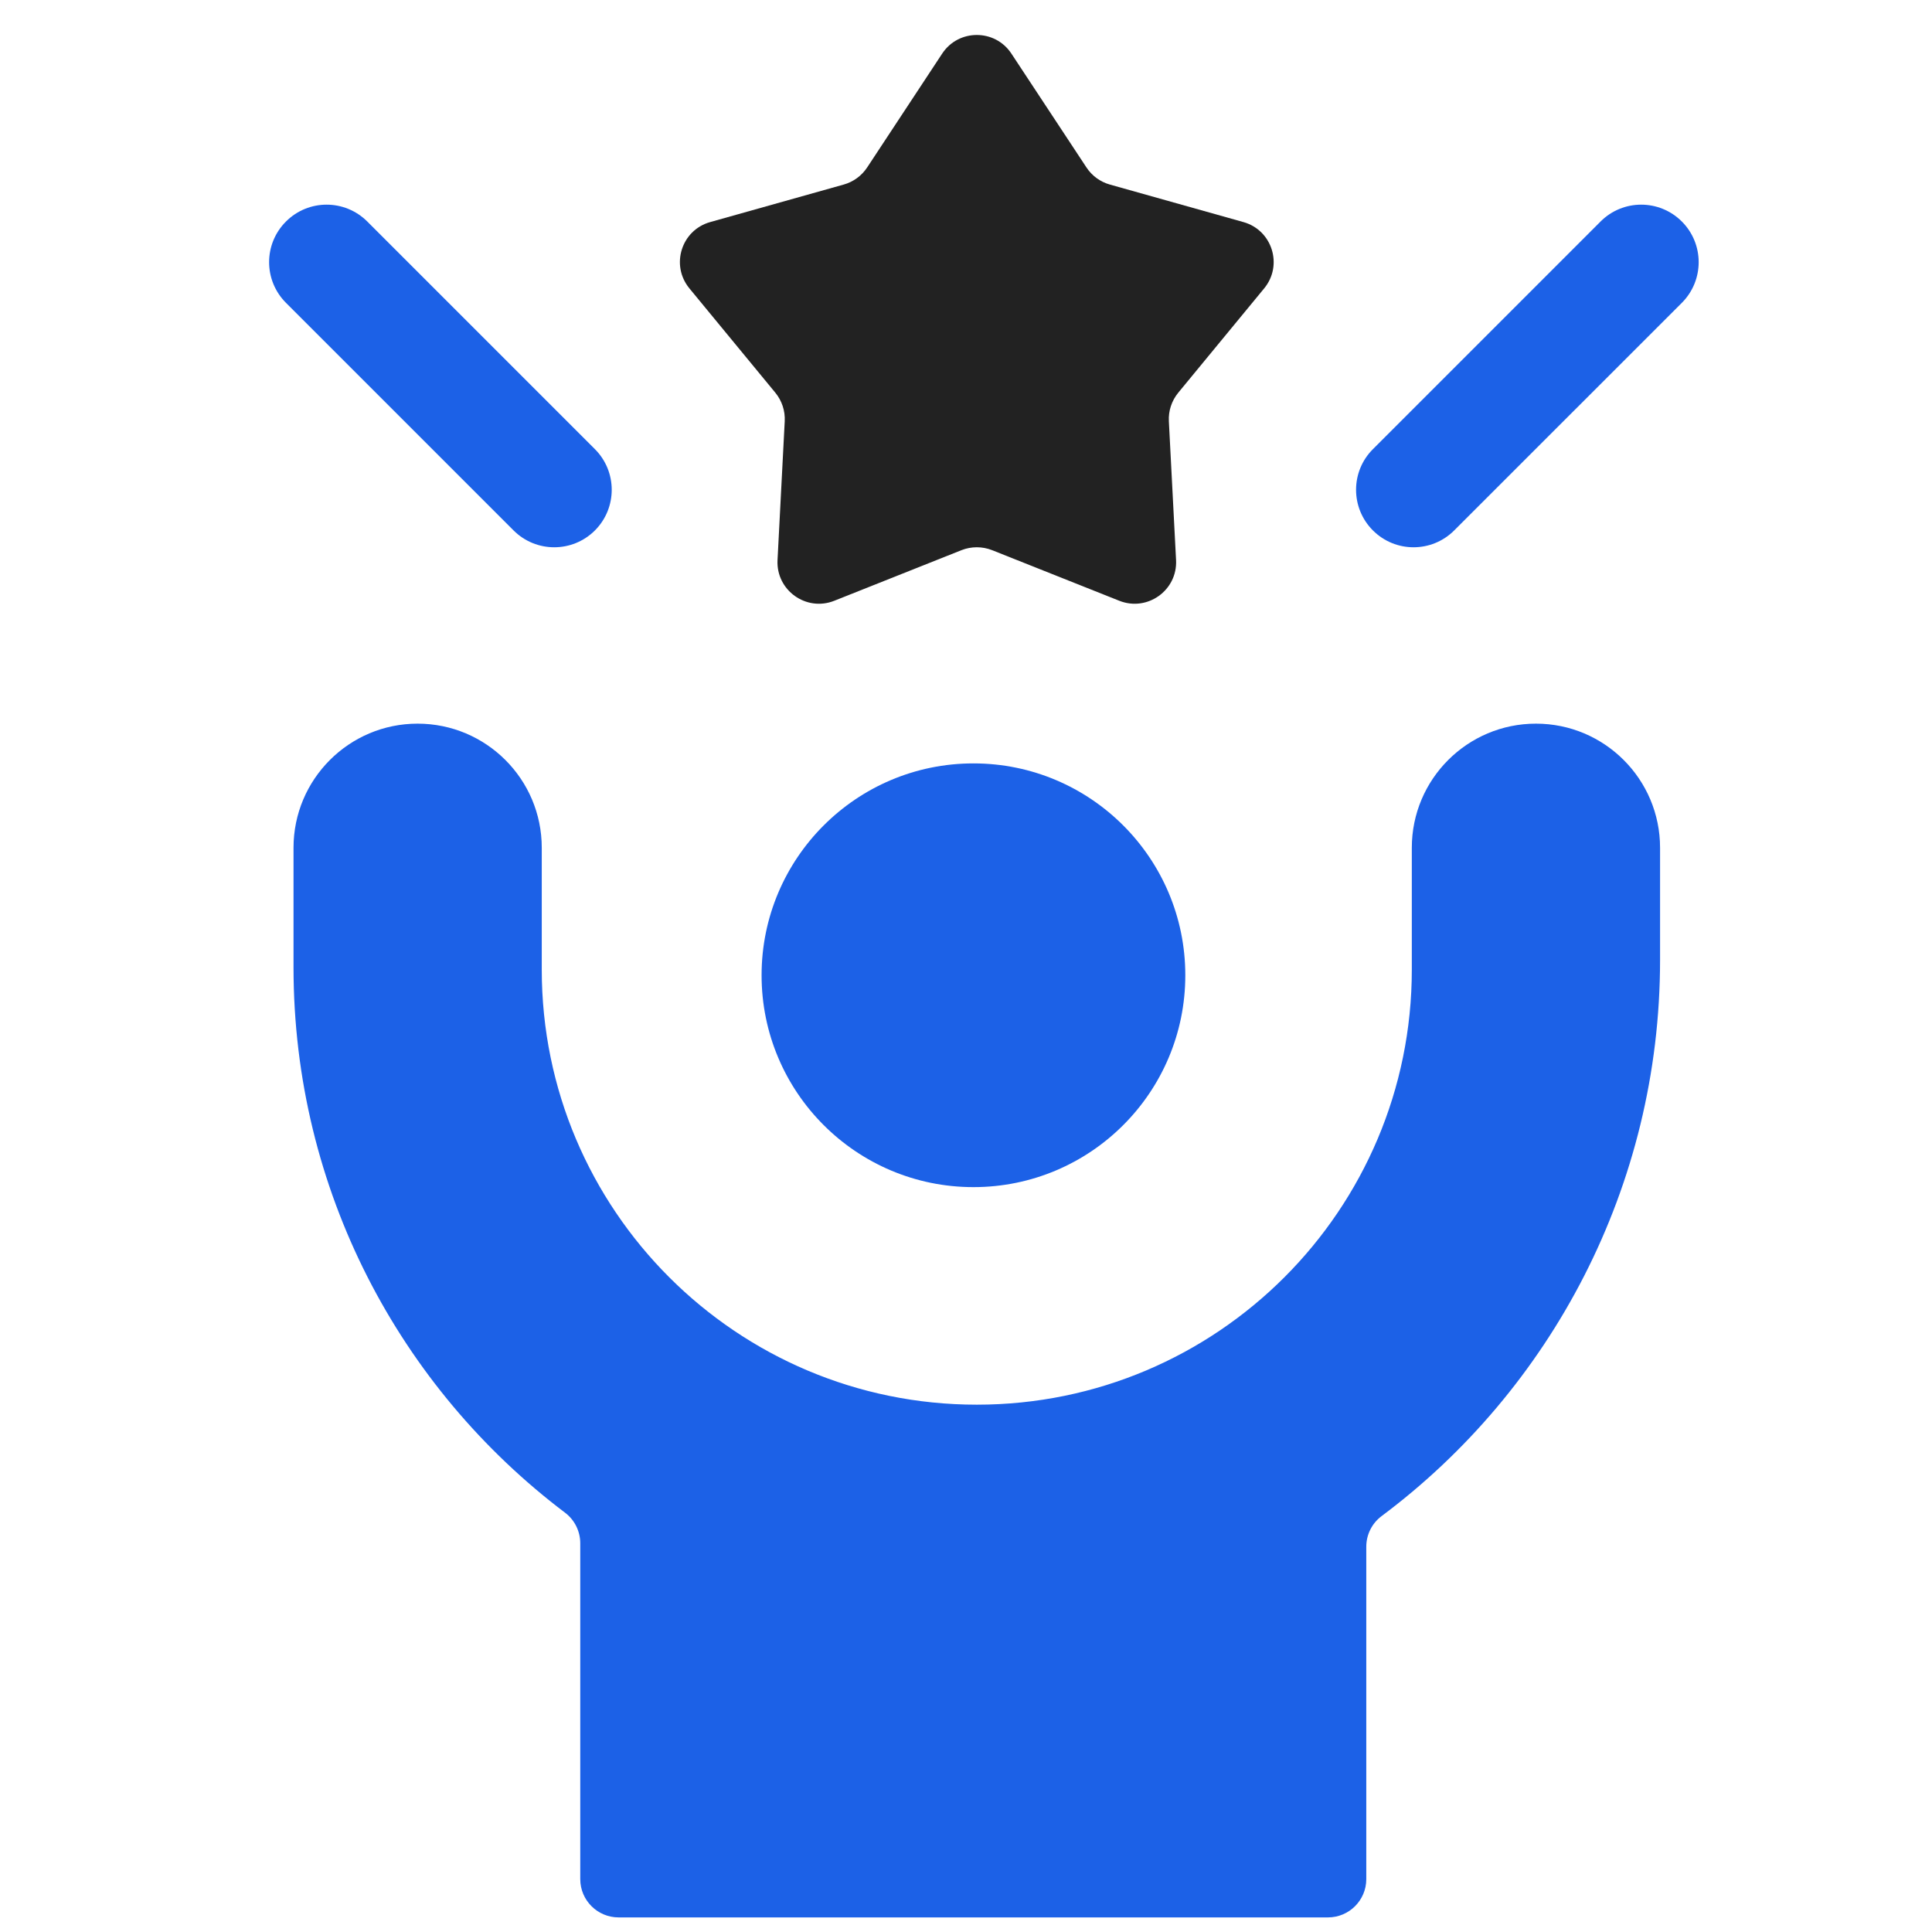<?xml version="1.0" encoding="UTF-8"?> <svg xmlns="http://www.w3.org/2000/svg" xmlns:xlink="http://www.w3.org/1999/xlink" width="200" zoomAndPan="magnify" viewBox="0 0 150 150" height="200" preserveAspectRatio="xMidYMid meet" version="1.0"><defs><clipPath id="3fc62a29a1"><path d="M 22 56 L 129 56 L 129 148.871 L 22 148.871 Z M 22 56 " clip-rule="nonzero"></path></clipPath><clipPath id="c945356804"><path d="M 52 2.715 L 99 2.715 L 99 47 L 52 47 Z M 52 2.715 " clip-rule="nonzero"></path></clipPath></defs><path fill="#1c61e7" d="M 75.578 92.168 C 84.664 92.168 92.027 84.805 92.027 75.719 C 92.027 66.637 84.664 59.27 75.578 59.27 C 66.496 59.27 59.129 66.637 59.129 75.719 C 59.129 84.805 66.496 92.168 75.578 92.168 Z M 75.578 92.168 " fill-opacity="1" fill-rule="nonzero"></path><g clip-path="url(#3fc62a29a1)"><path fill="#1c61e7" d="M 119.254 56.184 L 119.25 56.184 C 113.93 56.184 109.613 60.5 109.613 65.82 L 109.613 75.285 C 109.613 93.934 94.492 109.059 75.84 109.059 C 57.188 109.059 42.062 93.934 42.062 75.285 L 42.062 65.82 C 42.062 60.496 37.742 56.184 32.422 56.184 C 27.105 56.184 22.789 60.5 22.789 65.82 L 22.789 75.109 C 22.789 92.406 31.066 107.77 43.875 117.449 C 44.617 118.012 45.051 118.891 45.051 119.82 L 45.051 145.895 C 45.051 147.535 46.387 148.867 48.027 148.867 L 103.102 148.867 C 104.746 148.867 106.078 147.535 106.078 145.895 L 106.078 120.086 C 106.078 119.148 106.52 118.266 107.27 117.707 C 120.398 107.902 128.887 92.141 128.887 74.535 L 128.887 65.82 C 128.887 60.5 124.57 56.184 119.254 56.184 Z M 119.254 56.184 " fill-opacity="1" fill-rule="nonzero"></path></g><g clip-path="url(#c945356804)"><path fill="#222222" d="M 60.199 30.492 C 60.707 31.113 60.969 31.902 60.926 32.703 L 60.367 43.484 C 60.246 45.828 62.59 47.508 64.77 46.645 L 74.648 42.715 C 75.414 42.414 76.262 42.414 77.027 42.715 L 86.906 46.645 C 89.086 47.508 91.43 45.828 91.309 43.484 L 90.75 32.703 C 90.707 31.902 90.969 31.113 91.477 30.492 L 98.152 22.387 C 99.629 20.59 98.777 17.871 96.539 17.242 L 86.168 14.328 C 85.426 14.121 84.777 13.648 84.352 13 L 78.523 4.16 C 77.254 2.234 74.422 2.234 73.152 4.16 L 67.324 13.004 C 66.898 13.648 66.25 14.121 65.508 14.328 L 55.137 17.242 C 52.898 17.871 52.047 20.59 53.523 22.387 Z M 60.199 30.492 " fill-opacity="1" fill-rule="nonzero"></path></g><path fill="#1c61e7" d="M 46.188 41.184 C 47.93 39.441 47.93 36.613 46.188 34.871 L 28.516 17.199 C 26.77 15.453 23.945 15.453 22.203 17.199 C 20.457 18.941 20.457 21.766 22.203 23.512 L 39.875 41.184 C 41.617 42.926 44.445 42.926 46.188 41.184 Z M 46.188 41.184 " fill-opacity="1" fill-rule="nonzero"></path><path fill="#1c61e7" d="M 130.578 17.199 C 128.832 15.453 126.008 15.453 124.266 17.199 L 106.594 34.871 C 104.848 36.613 104.848 39.438 106.594 41.184 C 108.336 42.926 111.16 42.926 112.902 41.184 L 130.578 23.512 C 132.32 21.766 132.32 18.941 130.578 17.199 Z M 130.578 17.199 " fill-opacity="1" fill-rule="nonzero"></path></svg> 